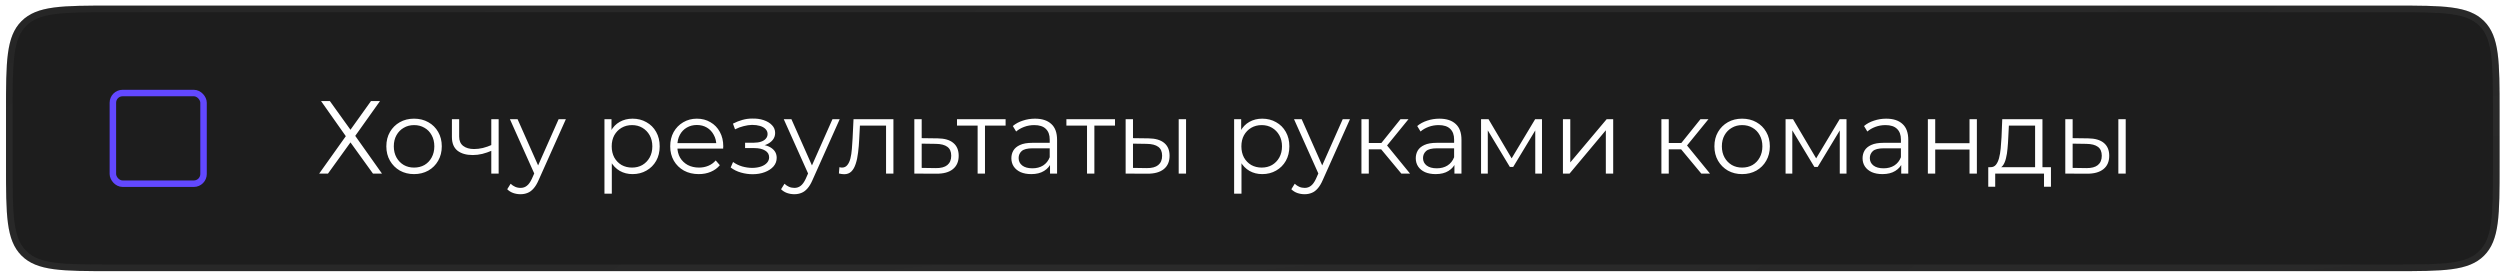 <?xml version="1.0" encoding="UTF-8"?> <svg xmlns="http://www.w3.org/2000/svg" width="360" height="40" viewBox="0 0 360 40" fill="none"> <g filter="url(#filter0_b_8_44)"> <path d="M0.865 16.06C0.865 8.869 0.865 5.273 3.099 3.039C5.333 0.805 8.929 0.805 16.12 0.805H344.688C351.879 0.805 355.475 0.805 357.709 3.039C359.943 5.273 359.943 8.869 359.943 16.06V23.791C359.943 30.982 359.943 34.577 357.709 36.811C355.475 39.045 351.879 39.045 344.688 39.045H16.124C8.931 39.045 5.334 39.045 3.1 36.81C0.865 34.576 0.865 30.979 0.865 23.786V16.06Z" fill="#1D1D1D"></path> <path d="M16.12 1.282H344.688C348.297 1.282 350.956 1.283 352.994 1.557C355.018 1.829 356.358 2.363 357.371 3.377C358.385 4.39 358.919 5.73 359.191 7.754C359.465 9.792 359.466 12.451 359.466 16.06V23.791C359.466 27.399 359.465 30.058 359.191 32.096C358.919 34.12 358.385 35.46 357.371 36.474C356.358 37.487 355.018 38.021 352.994 38.293C350.956 38.567 348.297 38.568 344.688 38.568H16.124C12.514 38.568 9.854 38.567 7.816 38.293C5.791 38.021 4.451 37.487 3.437 36.473C2.423 35.459 1.89 34.119 1.617 32.094C1.343 30.056 1.342 27.396 1.342 23.786V16.06C1.342 12.451 1.343 9.792 1.617 7.754C1.889 5.73 2.423 4.39 3.437 3.377C4.45 2.363 5.79 1.829 7.814 1.557C9.852 1.283 12.511 1.282 16.12 1.282Z" stroke="url(#paint0_linear_8_44)" stroke-opacity="0.13" stroke-width="0.954"></path> <path d="M16.12 1.282H344.688C348.297 1.282 350.956 1.283 352.994 1.557C355.018 1.829 356.358 2.363 357.371 3.377C358.385 4.39 358.919 5.73 359.191 7.754C359.465 9.792 359.466 12.451 359.466 16.06V23.791C359.466 27.399 359.465 30.058 359.191 32.096C358.919 34.12 358.385 35.46 357.371 36.474C356.358 37.487 355.018 38.021 352.994 38.293C350.956 38.567 348.297 38.568 344.688 38.568H16.124C12.514 38.568 9.854 38.567 7.816 38.293C5.791 38.021 4.451 37.487 3.437 36.473C2.423 35.459 1.89 34.119 1.617 32.094C1.343 30.056 1.342 27.396 1.342 23.786V16.06C1.342 12.451 1.343 9.792 1.617 7.754C1.889 5.73 2.423 4.39 3.437 3.377C4.45 2.363 5.79 1.829 7.814 1.557C9.852 1.283 12.511 1.282 16.12 1.282Z" stroke="url(#paint1_linear_8_44)" stroke-opacity="0.02" stroke-width="0.954"></path> </g> <path d="M46.23 14.552H47.499L50.468 18.685L53.423 14.552H54.721L51.155 19.566L55.005 24.997H53.707L50.468 20.506L47.23 24.997H45.962L49.797 19.61L46.23 14.552ZM59.618 25.072C58.862 25.072 58.18 24.903 57.573 24.565C56.976 24.216 56.504 23.744 56.156 23.147C55.807 22.54 55.633 21.849 55.633 21.073C55.633 20.287 55.807 19.596 56.156 18.999C56.504 18.402 56.976 17.934 57.573 17.596C58.17 17.258 58.852 17.088 59.618 17.088C60.394 17.088 61.08 17.258 61.677 17.596C62.284 17.934 62.757 18.402 63.095 18.999C63.443 19.596 63.617 20.287 63.617 21.073C63.617 21.849 63.443 22.54 63.095 23.147C62.757 23.744 62.284 24.216 61.677 24.565C61.07 24.903 60.384 25.072 59.618 25.072ZM59.618 24.132C60.185 24.132 60.687 24.008 61.125 23.759C61.563 23.5 61.906 23.142 62.155 22.684C62.413 22.217 62.543 21.68 62.543 21.073C62.543 20.456 62.413 19.919 62.155 19.461C61.906 19.003 61.563 18.65 61.125 18.402C60.687 18.143 60.19 18.014 59.633 18.014C59.075 18.014 58.578 18.143 58.14 18.402C57.703 18.65 57.355 19.003 57.096 19.461C56.837 19.919 56.708 20.456 56.708 21.073C56.708 21.68 56.837 22.217 57.096 22.684C57.355 23.142 57.703 23.5 58.14 23.759C58.578 24.008 59.071 24.132 59.618 24.132ZM70.836 21.685C70.378 21.884 69.915 22.043 69.448 22.162C68.99 22.272 68.533 22.326 68.075 22.326C67.15 22.326 66.419 22.117 65.881 21.7C65.344 21.272 65.076 20.615 65.076 19.73V17.163H66.12V19.67C66.12 20.267 66.314 20.715 66.702 21.013C67.09 21.312 67.612 21.461 68.269 21.461C68.667 21.461 69.085 21.411 69.523 21.312C69.96 21.202 70.403 21.048 70.851 20.849L70.836 21.685ZM70.746 24.997V17.163H71.806V24.997H70.746ZM74.949 27.967C74.581 27.967 74.228 27.907 73.889 27.788C73.561 27.669 73.278 27.49 73.039 27.251L73.531 26.46C73.73 26.649 73.944 26.793 74.173 26.893C74.412 27.002 74.675 27.057 74.964 27.057C75.312 27.057 75.611 26.957 75.859 26.758C76.118 26.569 76.362 26.231 76.59 25.744L77.098 24.595L77.217 24.43L80.441 17.163H81.485L77.56 25.938C77.341 26.445 77.098 26.848 76.829 27.146C76.57 27.445 76.287 27.654 75.979 27.773C75.67 27.902 75.327 27.967 74.949 27.967ZM77.038 25.221L73.427 17.163H74.531L77.725 24.356L77.038 25.221ZM91.085 25.072C90.409 25.072 89.797 24.918 89.25 24.61C88.703 24.291 88.265 23.838 87.937 23.252C87.618 22.655 87.459 21.928 87.459 21.073C87.459 20.217 87.618 19.496 87.937 18.909C88.255 18.312 88.688 17.86 89.235 17.551C89.782 17.243 90.399 17.088 91.085 17.088C91.832 17.088 92.498 17.258 93.085 17.596C93.682 17.924 94.15 18.392 94.488 18.999C94.826 19.596 94.995 20.287 94.995 21.073C94.995 21.869 94.826 22.565 94.488 23.162C94.15 23.759 93.682 24.227 93.085 24.565C92.498 24.903 91.832 25.072 91.085 25.072ZM87.041 27.892V17.163H88.056V19.521L87.952 21.088L88.101 22.67V27.892H87.041ZM91.011 24.132C91.568 24.132 92.065 24.008 92.503 23.759C92.941 23.5 93.289 23.142 93.548 22.684C93.806 22.217 93.936 21.68 93.936 21.073C93.936 20.466 93.806 19.934 93.548 19.476C93.289 19.018 92.941 18.66 92.503 18.402C92.065 18.143 91.568 18.014 91.011 18.014C90.454 18.014 89.951 18.143 89.504 18.402C89.066 18.66 88.718 19.018 88.459 19.476C88.21 19.934 88.086 20.466 88.086 21.073C88.086 21.68 88.21 22.217 88.459 22.684C88.718 23.142 89.066 23.5 89.504 23.759C89.951 24.008 90.454 24.132 91.011 24.132ZM100.629 25.072C99.813 25.072 99.097 24.903 98.48 24.565C97.864 24.216 97.381 23.744 97.033 23.147C96.685 22.54 96.51 21.849 96.51 21.073C96.51 20.297 96.675 19.61 97.003 19.014C97.341 18.417 97.799 17.949 98.376 17.611C98.963 17.263 99.619 17.088 100.346 17.088C101.082 17.088 101.733 17.258 102.3 17.596C102.877 17.924 103.33 18.392 103.658 18.999C103.987 19.596 104.151 20.287 104.151 21.073C104.151 21.123 104.146 21.177 104.136 21.237C104.136 21.287 104.136 21.341 104.136 21.401H97.316V20.61H103.569L103.151 20.924C103.151 20.357 103.027 19.854 102.778 19.416C102.539 18.969 102.211 18.62 101.793 18.372C101.375 18.123 100.893 17.999 100.346 17.999C99.808 17.999 99.326 18.123 98.898 18.372C98.47 18.62 98.137 18.969 97.898 19.416C97.659 19.864 97.54 20.376 97.54 20.953V21.118C97.54 21.715 97.669 22.242 97.928 22.699C98.197 23.147 98.565 23.5 99.032 23.759C99.51 24.008 100.052 24.132 100.659 24.132C101.137 24.132 101.579 24.047 101.987 23.878C102.405 23.709 102.763 23.451 103.062 23.102L103.658 23.789C103.31 24.207 102.873 24.525 102.345 24.744C101.828 24.963 101.256 25.072 100.629 25.072ZM108.382 25.087C107.815 25.087 107.253 25.007 106.695 24.848C106.138 24.689 105.646 24.445 105.218 24.117L105.561 23.326C105.939 23.605 106.377 23.819 106.875 23.968C107.372 24.107 107.864 24.177 108.352 24.177C108.839 24.167 109.262 24.097 109.62 23.968C109.978 23.838 110.257 23.659 110.456 23.431C110.655 23.202 110.754 22.943 110.754 22.655C110.754 22.237 110.565 21.913 110.187 21.685C109.809 21.446 109.292 21.326 108.635 21.326H107.292V20.55H108.561C108.949 20.55 109.292 20.501 109.59 20.401C109.889 20.302 110.118 20.158 110.277 19.968C110.446 19.779 110.531 19.556 110.531 19.297C110.531 19.018 110.431 18.78 110.232 18.581C110.043 18.382 109.779 18.233 109.441 18.133C109.103 18.034 108.72 17.984 108.292 17.984C107.904 17.994 107.501 18.053 107.083 18.163C106.666 18.262 106.253 18.417 105.845 18.625L105.546 17.805C106.004 17.566 106.457 17.387 106.904 17.267C107.362 17.138 107.82 17.073 108.277 17.073C108.904 17.054 109.466 17.128 109.964 17.297C110.471 17.466 110.874 17.71 111.172 18.029C111.471 18.337 111.62 18.71 111.62 19.148C111.62 19.536 111.501 19.874 111.262 20.163C111.023 20.451 110.705 20.675 110.307 20.834C109.909 20.993 109.456 21.073 108.949 21.073L108.994 20.789C109.889 20.789 110.585 20.963 111.083 21.312C111.59 21.66 111.844 22.132 111.844 22.729C111.844 23.197 111.69 23.61 111.381 23.968C111.073 24.316 110.655 24.59 110.128 24.789C109.61 24.988 109.028 25.087 108.382 25.087ZM114.383 27.967C114.015 27.967 113.662 27.907 113.324 27.788C112.996 27.669 112.712 27.49 112.473 27.251L112.966 26.46C113.165 26.649 113.379 26.793 113.607 26.893C113.846 27.002 114.11 27.057 114.398 27.057C114.746 27.057 115.045 26.957 115.294 26.758C115.552 26.569 115.796 26.231 116.025 25.744L116.532 24.595L116.652 24.43L119.875 17.163H120.919L116.995 25.938C116.776 26.445 116.532 26.848 116.264 27.146C116.005 27.445 115.721 27.654 115.413 27.773C115.105 27.902 114.761 27.967 114.383 27.967ZM116.472 25.221L112.861 17.163H113.965L117.159 24.356L116.472 25.221ZM120.802 24.983L120.877 24.072C120.947 24.082 121.011 24.097 121.071 24.117C121.141 24.127 121.2 24.132 121.25 24.132C121.568 24.132 121.822 24.013 122.011 23.774C122.21 23.535 122.359 23.217 122.459 22.819C122.558 22.421 122.628 21.973 122.668 21.476C122.708 20.968 122.742 20.461 122.772 19.954L122.907 17.163H128.652V24.997H127.592V17.775L127.861 18.088H123.593L123.847 17.76L123.727 20.028C123.697 20.705 123.643 21.351 123.563 21.968C123.493 22.585 123.379 23.127 123.22 23.595C123.071 24.062 122.862 24.43 122.593 24.699C122.325 24.958 121.981 25.087 121.563 25.087C121.444 25.087 121.32 25.077 121.19 25.057C121.071 25.037 120.942 25.012 120.802 24.983ZM135.036 19.924C136.021 19.934 136.767 20.153 137.275 20.58C137.792 21.008 138.051 21.625 138.051 22.431C138.051 23.267 137.772 23.908 137.215 24.356C136.668 24.803 135.872 25.022 134.827 25.012L131.664 24.997V17.163H132.723V19.894L135.036 19.924ZM134.768 24.207C135.494 24.216 136.041 24.072 136.409 23.774C136.787 23.465 136.976 23.018 136.976 22.431C136.976 21.844 136.792 21.416 136.424 21.147C136.056 20.869 135.504 20.725 134.768 20.715L132.723 20.685V24.177L134.768 24.207ZM140.778 24.997V17.805L141.046 18.088H137.808V17.163H144.807V18.088H141.569L141.837 17.805V24.997H140.778ZM151.203 24.997V23.267L151.159 22.983V20.088C151.159 19.421 150.97 18.909 150.592 18.551C150.224 18.193 149.671 18.014 148.935 18.014C148.428 18.014 147.945 18.098 147.488 18.267C147.03 18.436 146.642 18.66 146.324 18.939L145.846 18.148C146.244 17.81 146.722 17.551 147.279 17.372C147.836 17.183 148.423 17.088 149.04 17.088C150.054 17.088 150.835 17.342 151.383 17.849C151.94 18.347 152.218 19.108 152.218 20.133V24.997H151.203ZM148.502 25.072C147.915 25.072 147.403 24.978 146.965 24.789C146.538 24.59 146.209 24.321 145.98 23.983C145.752 23.635 145.637 23.237 145.637 22.789C145.637 22.381 145.732 22.013 145.921 21.685C146.12 21.346 146.438 21.078 146.876 20.879C147.324 20.67 147.92 20.566 148.667 20.566H151.368V21.356H148.696C147.94 21.356 147.413 21.491 147.115 21.759C146.826 22.028 146.682 22.361 146.682 22.759C146.682 23.207 146.856 23.565 147.204 23.834C147.552 24.102 148.04 24.236 148.667 24.236C149.263 24.236 149.776 24.102 150.204 23.834C150.641 23.555 150.96 23.157 151.159 22.64L151.397 23.371C151.198 23.888 150.85 24.301 150.353 24.61C149.865 24.918 149.249 25.072 148.502 25.072ZM156.531 24.997V17.805L156.8 18.088H153.561V17.163H160.56V18.088H157.322L157.59 17.805V24.997H156.531ZM169.732 24.997V17.163H170.792V24.997H169.732ZM165.39 19.924C166.375 19.934 167.126 20.153 167.643 20.58C168.161 21.008 168.419 21.625 168.419 22.431C168.419 23.267 168.141 23.908 167.584 24.356C167.026 24.803 166.231 25.022 165.196 25.012L162.092 24.997V17.163H163.151V19.894L165.39 19.924ZM165.121 24.207C165.857 24.216 166.41 24.072 166.778 23.774C167.156 23.465 167.345 23.018 167.345 22.431C167.345 21.844 167.161 21.416 166.793 21.147C166.425 20.869 165.867 20.725 165.121 20.715L163.151 20.685V24.177L165.121 24.207ZM181.758 25.072C181.082 25.072 180.47 24.918 179.923 24.61C179.376 24.291 178.938 23.838 178.61 23.252C178.291 22.655 178.132 21.928 178.132 21.073C178.132 20.217 178.291 19.496 178.61 18.909C178.928 18.312 179.361 17.86 179.908 17.551C180.455 17.243 181.072 17.088 181.758 17.088C182.504 17.088 183.171 17.258 183.758 17.596C184.355 17.924 184.822 18.392 185.161 18.999C185.499 19.596 185.668 20.287 185.668 21.073C185.668 21.869 185.499 22.565 185.161 23.162C184.822 23.759 184.355 24.227 183.758 24.565C183.171 24.903 182.504 25.072 181.758 25.072ZM177.714 27.892V17.163H178.729V19.521L178.624 21.088L178.774 22.67V27.892H177.714ZM181.684 24.132C182.241 24.132 182.738 24.008 183.176 23.759C183.614 23.5 183.962 23.142 184.22 22.684C184.479 22.217 184.608 21.68 184.608 21.073C184.608 20.466 184.479 19.934 184.22 19.476C183.962 19.018 183.614 18.66 183.176 18.402C182.738 18.143 182.241 18.014 181.684 18.014C181.127 18.014 180.624 18.143 180.176 18.402C179.739 18.66 179.39 19.018 179.132 19.476C178.883 19.934 178.759 20.466 178.759 21.073C178.759 21.68 178.883 22.217 179.132 22.684C179.39 23.142 179.739 23.5 180.176 23.759C180.624 24.008 181.127 24.132 181.684 24.132ZM187.86 27.967C187.492 27.967 187.139 27.907 186.801 27.788C186.472 27.669 186.189 27.49 185.95 27.251L186.442 26.46C186.641 26.649 186.855 26.793 187.084 26.893C187.323 27.002 187.587 27.057 187.875 27.057C188.223 27.057 188.522 26.957 188.77 26.758C189.029 26.569 189.273 26.231 189.502 25.744L190.009 24.595L190.128 24.43L193.352 17.163H194.396L190.472 25.938C190.253 26.445 190.009 26.848 189.74 27.146C189.482 27.445 189.198 27.654 188.89 27.773C188.581 27.902 188.238 27.967 187.86 27.967ZM189.949 25.221L186.338 17.163H187.442L190.636 24.356L189.949 25.221ZM201.792 24.997L198.569 21.118L199.449 20.595L203.046 24.997H201.792ZM196.047 24.997V17.163H197.106V24.997H196.047ZM196.778 21.506V20.595H199.3V21.506H196.778ZM199.539 21.192L198.554 21.043L201.673 17.163H202.822L199.539 21.192ZM209.437 24.997V23.267L209.392 22.983V20.088C209.392 19.421 209.203 18.909 208.825 18.551C208.457 18.193 207.905 18.014 207.169 18.014C206.661 18.014 206.179 18.098 205.721 18.267C205.264 18.436 204.876 18.66 204.557 18.939L204.08 18.148C204.478 17.81 204.955 17.551 205.512 17.372C206.069 17.183 206.656 17.088 207.273 17.088C208.288 17.088 209.069 17.342 209.616 17.849C210.173 18.347 210.452 19.108 210.452 20.133V24.997H209.437ZM206.736 25.072C206.149 25.072 205.637 24.978 205.199 24.789C204.771 24.59 204.443 24.321 204.214 23.983C203.985 23.635 203.871 23.237 203.871 22.789C203.871 22.381 203.965 22.013 204.154 21.685C204.353 21.346 204.672 21.078 205.109 20.879C205.557 20.67 206.154 20.566 206.9 20.566H209.601V21.356H206.93C206.174 21.356 205.647 21.491 205.348 21.759C205.06 22.028 204.915 22.361 204.915 22.759C204.915 23.207 205.089 23.565 205.438 23.834C205.786 24.102 206.273 24.236 206.9 24.236C207.497 24.236 208.009 24.102 208.437 23.834C208.875 23.555 209.193 23.157 209.392 22.64L209.631 23.371C209.432 23.888 209.084 24.301 208.586 24.61C208.099 24.918 207.482 25.072 206.736 25.072ZM213.272 24.997V17.163H214.347L217.898 23.177H217.451L221.062 17.163H222.047V24.997H221.077V18.372L221.271 18.461L217.898 24.042H217.421L214.018 18.402L214.242 18.357V24.997H213.272ZM225.062 24.997V17.163H226.121V23.386L231.359 17.163H232.299V24.997H231.24V18.76L226.017 24.997H225.062ZM244.986 24.997L241.763 21.118L242.644 20.595L246.24 24.997H244.986ZM239.241 24.997V17.163H240.301V24.997H239.241ZM239.972 21.506V20.595H242.494V21.506H239.972ZM242.733 21.192L241.748 21.043L244.867 17.163H246.016L242.733 21.192ZM250.858 25.072C250.102 25.072 249.421 24.903 248.814 24.565C248.217 24.216 247.745 23.744 247.396 23.147C247.048 22.54 246.874 21.849 246.874 21.073C246.874 20.287 247.048 19.596 247.396 18.999C247.745 18.402 248.217 17.934 248.814 17.596C249.411 17.258 250.092 17.088 250.858 17.088C251.634 17.088 252.321 17.258 252.918 17.596C253.525 17.934 253.997 18.402 254.335 18.999C254.684 19.596 254.858 20.287 254.858 21.073C254.858 21.849 254.684 22.54 254.335 23.147C253.997 23.744 253.525 24.216 252.918 24.565C252.311 24.903 251.624 25.072 250.858 25.072ZM250.858 24.132C251.426 24.132 251.928 24.008 252.366 23.759C252.803 23.5 253.147 23.142 253.395 22.684C253.654 22.217 253.783 21.68 253.783 21.073C253.783 20.456 253.654 19.919 253.395 19.461C253.147 19.003 252.803 18.65 252.366 18.402C251.928 18.143 251.43 18.014 250.873 18.014C250.316 18.014 249.819 18.143 249.381 18.402C248.943 18.65 248.595 19.003 248.337 19.461C248.078 19.919 247.949 20.456 247.949 21.073C247.949 21.68 248.078 22.217 248.337 22.684C248.595 23.142 248.943 23.5 249.381 23.759C249.819 24.008 250.311 24.132 250.858 24.132ZM257.122 24.997V17.163H258.197L261.748 23.177H261.301L264.912 17.163H265.897V24.997H264.927V18.372L265.121 18.461L261.748 24.042H261.271L257.868 18.402L258.092 18.357V24.997H257.122ZM273.776 24.997V23.267L273.732 22.983V20.088C273.732 19.421 273.543 18.909 273.165 18.551C272.797 18.193 272.244 18.014 271.508 18.014C271.001 18.014 270.518 18.098 270.061 18.267C269.603 18.436 269.215 18.66 268.897 18.939L268.419 18.148C268.817 17.81 269.295 17.551 269.852 17.372C270.409 17.183 270.996 17.088 271.613 17.088C272.627 17.088 273.408 17.342 273.956 17.849C274.513 18.347 274.791 19.108 274.791 20.133V24.997H273.776ZM271.075 25.072C270.488 25.072 269.976 24.978 269.538 24.789C269.111 24.59 268.782 24.321 268.554 23.983C268.325 23.635 268.21 23.237 268.21 22.789C268.21 22.381 268.305 22.013 268.494 21.685C268.693 21.346 269.011 21.078 269.449 20.879C269.897 20.67 270.493 20.566 271.24 20.566H273.941V21.356H271.269C270.513 21.356 269.986 21.491 269.688 21.759C269.399 22.028 269.255 22.361 269.255 22.759C269.255 23.207 269.429 23.565 269.777 23.834C270.125 24.102 270.613 24.236 271.24 24.236C271.837 24.236 272.349 24.102 272.777 23.834C273.214 23.555 273.533 23.157 273.732 22.64L273.97 23.371C273.771 23.888 273.423 24.301 272.926 24.61C272.438 24.918 271.822 25.072 271.075 25.072ZM277.612 24.997V17.163H278.671V20.625H283.611V17.163H284.67V24.997H283.611V21.535H278.671V24.997H277.612ZM293.054 24.49V18.088H289.278L289.189 19.834C289.169 20.361 289.134 20.879 289.084 21.386C289.045 21.894 288.97 22.361 288.86 22.789C288.761 23.207 288.617 23.55 288.428 23.819C288.239 24.077 287.995 24.227 287.697 24.266L286.637 24.072C286.945 24.082 287.199 23.973 287.398 23.744C287.597 23.505 287.751 23.182 287.861 22.774C287.97 22.366 288.05 21.904 288.099 21.386C288.149 20.859 288.189 20.322 288.219 19.775L288.323 17.163H294.113V24.49H293.054ZM286.309 26.893V24.072H295.337V26.893H294.337V24.997H287.309V26.893H286.309ZM305.042 24.997V17.163H306.102V24.997H305.042ZM300.7 19.924C301.685 19.934 302.436 20.153 302.953 20.58C303.47 21.008 303.729 21.625 303.729 22.431C303.729 23.267 303.45 23.908 302.893 24.356C302.336 24.803 301.54 25.022 300.506 25.012L297.402 24.997V17.163H298.461V19.894L300.7 19.924ZM300.431 24.207C301.167 24.216 301.719 24.072 302.087 23.774C302.466 23.465 302.655 23.018 302.655 22.431C302.655 21.844 302.47 21.416 302.102 21.147C301.734 20.869 301.177 20.725 300.431 20.715L298.461 20.685V24.177L300.431 24.207Z" fill="white"></path> <rect x="16.254" y="13.396" width="13.057" height="13.057" rx="1.399" stroke="#6248FF" stroke-width="0.933"></rect> <defs> <filter id="filter0_b_8_44" x="-4.857" y="-4.917" width="370.523" height="49.685" filterUnits="userSpaceOnUse" color-interpolation-filters="sRGB"> <feFlood flood-opacity="0" result="BackgroundImageFix"></feFlood> <feGaussianBlur in="BackgroundImageFix" stdDeviation="2.861"></feGaussianBlur> <feComposite in2="SourceAlpha" operator="in" result="effect1_backgroundBlur_8_44"></feComposite> <feBlend mode="normal" in="SourceGraphic" in2="effect1_backgroundBlur_8_44" result="shape"></feBlend> </filter> <linearGradient id="paint0_linear_8_44" x1="-10.309" y1="-2.484" x2="6.907" y2="156.106" gradientUnits="userSpaceOnUse"> <stop stop-color="#5F5F5F"></stop> <stop offset="1" stop-color="white" stop-opacity="0"></stop> </linearGradient> <linearGradient id="paint1_linear_8_44" x1="401.661" y1="41.923" x2="236.613" y2="-188.912" gradientUnits="userSpaceOnUse"> <stop stop-color="#8C8C8C"></stop> <stop offset="1" stop-color="white" stop-opacity="0"></stop> </linearGradient> </defs> </svg> 